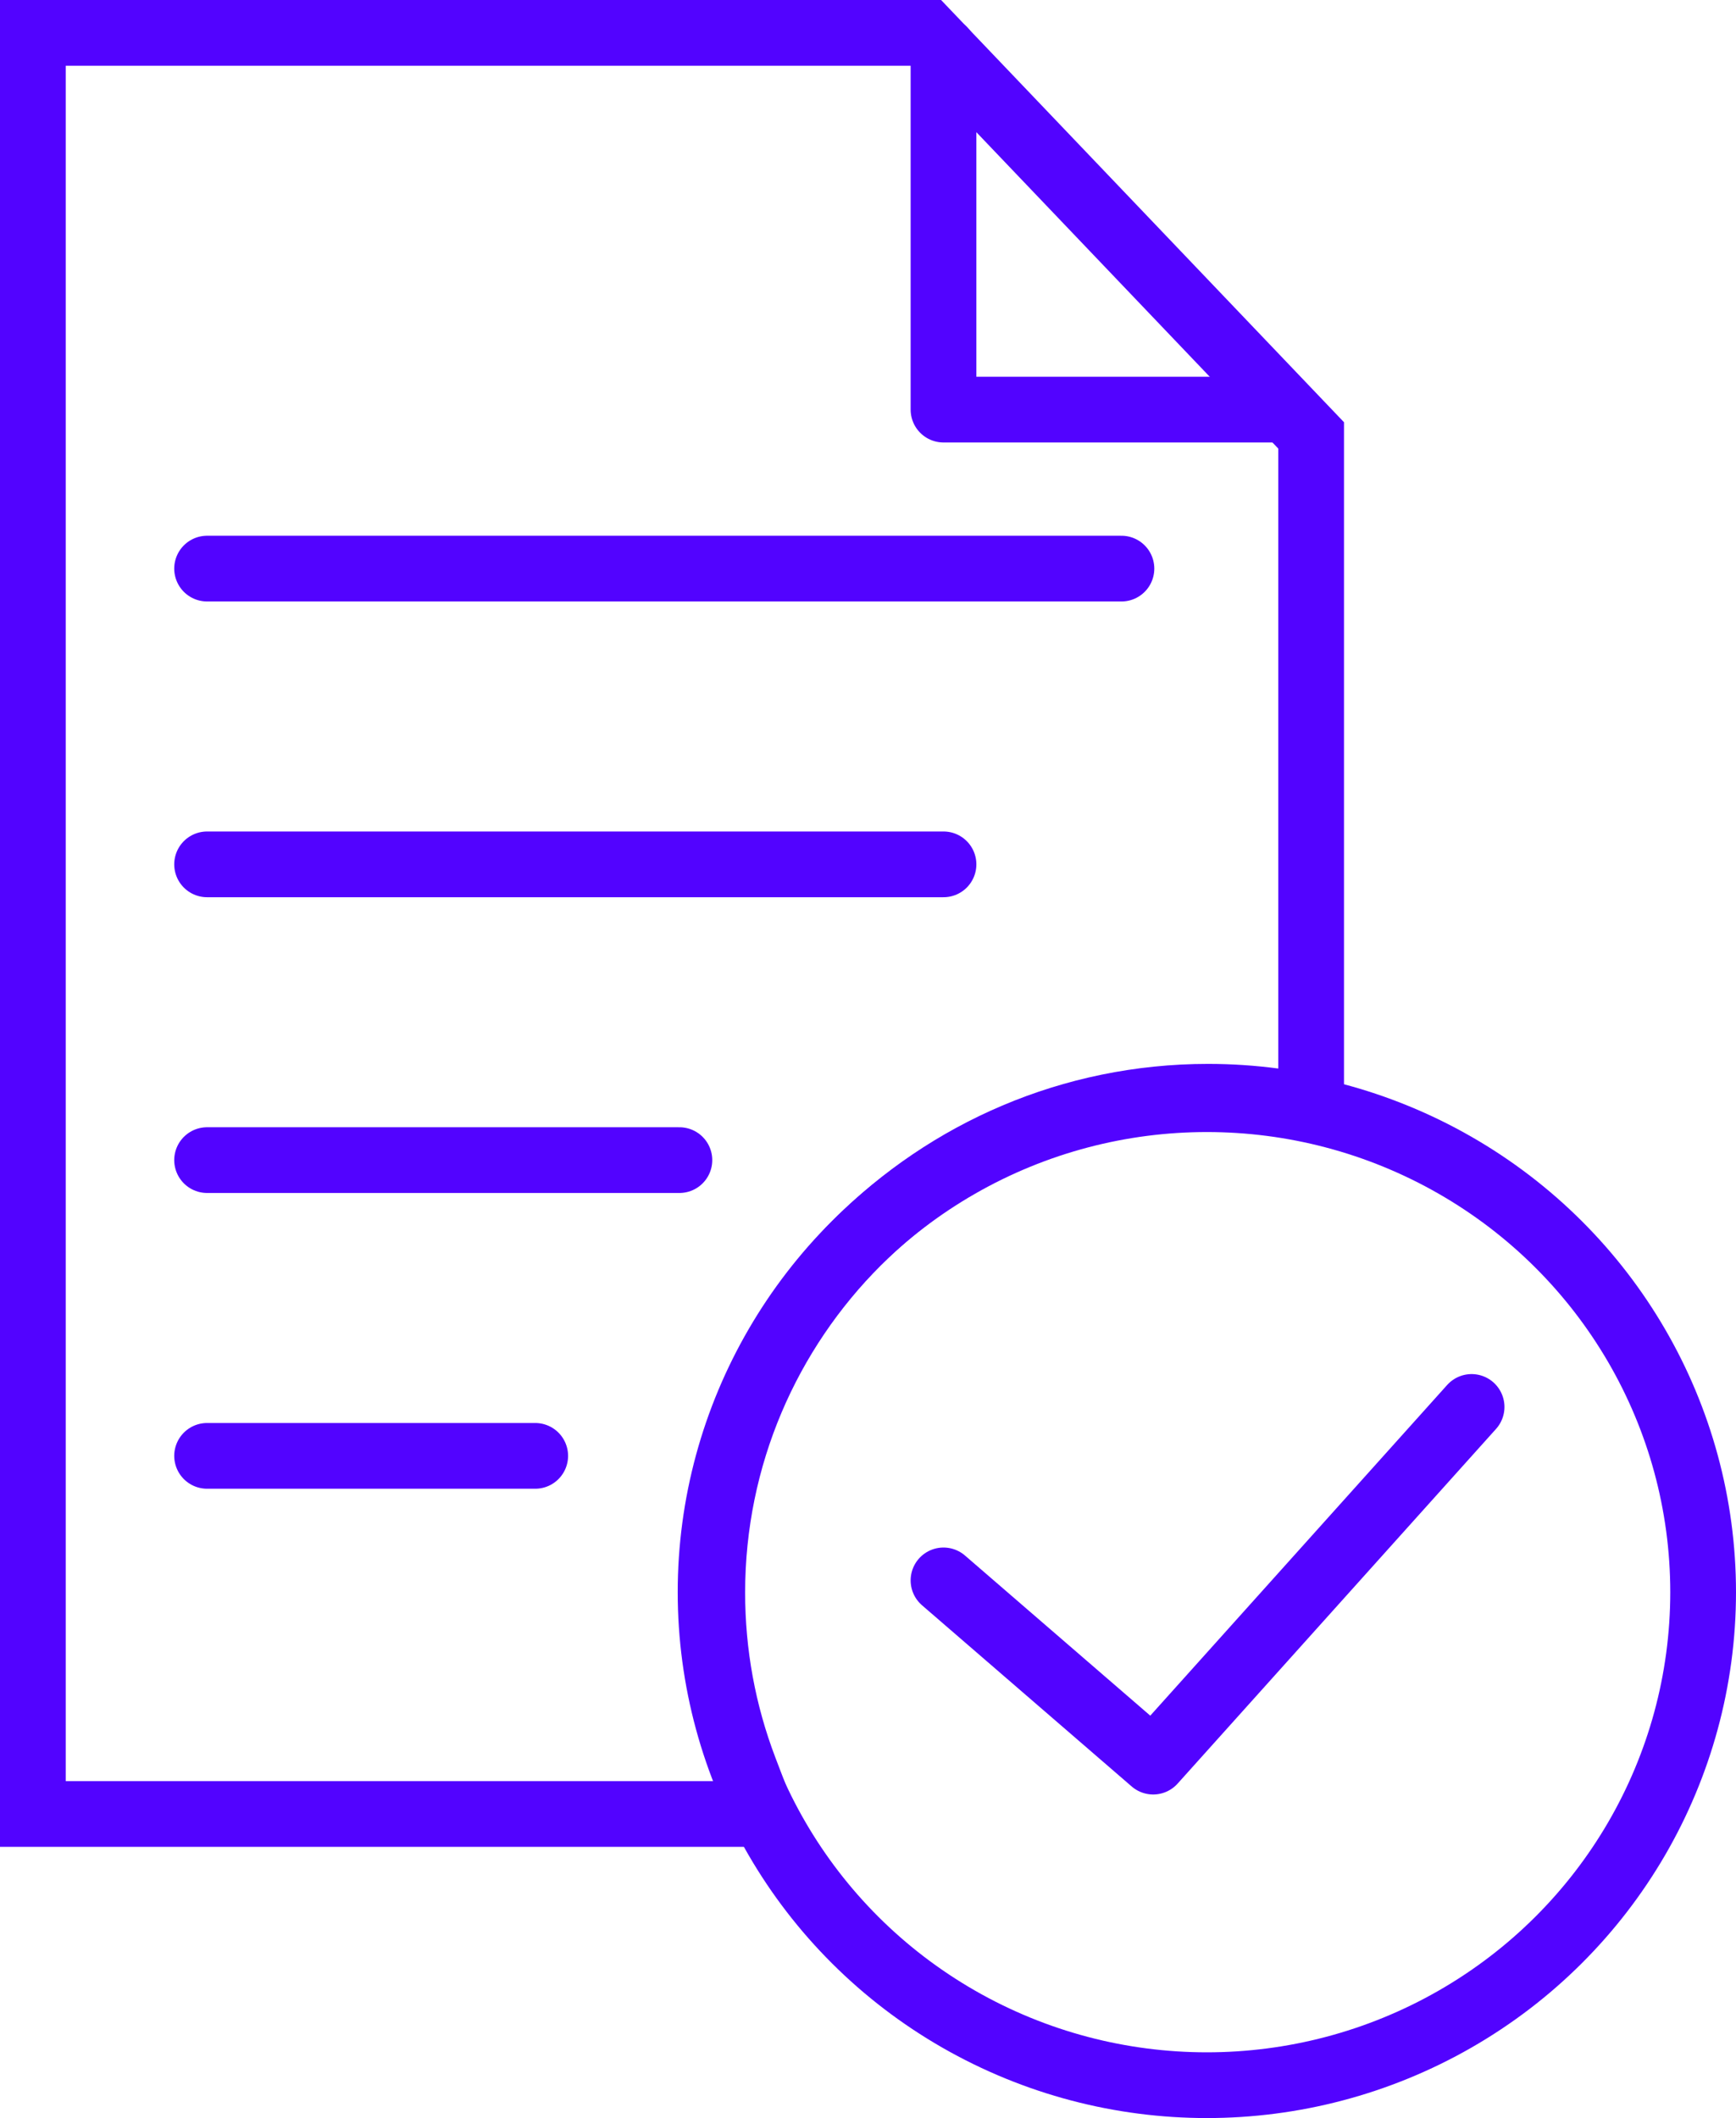 <svg xmlns="http://www.w3.org/2000/svg" width="264.102" height="322.214" viewBox="0 0 264.102 322.214">
  <g id="nw_terms" transform="translate(-1227 -236.266)">
    <g id="Path_22" data-name="Path 22" transform="translate(2794 -331.734)" fill="none" stroke-linecap="round">
      <path d="M-1458.377,838.953H-1557V578h128.888l55.578,58.239v94.313a81.5,81.5,0,0,0-10.685-.7,80.515,80.515,0,0,0-80.423,80.424,80.1,80.1,0,0,0,5.265,28.68v0h0Z" stroke="none"/>
      <path d="M -1458.377 838.953 L -1458.379 838.953 L -1458.377 838.953 M -1458.377 838.953 L -1458.377 838.951 C -1461.871 829.802 -1463.642 820.152 -1463.642 810.271 C -1463.642 765.925 -1427.564 729.847 -1383.219 729.847 C -1379.643 729.847 -1376.049 730.085 -1372.534 730.551 L -1372.534 636.239 L -1428.112 578 L -1557 578 L -1557 838.953 L -1458.377 838.953 M -1458.377 848.953 L -1567 848.953 L -1567 568 L -1423.832 568 L -1362.534 632.233 L -1362.534 741.966 L -1373.849 740.464 C -1376.933 740.055 -1380.085 739.847 -1383.219 739.847 C -1422.05 739.847 -1453.642 771.439 -1453.642 810.271 C -1453.642 818.928 -1452.092 827.378 -1449.035 835.385 L -1443.855 848.951 L -1458.377 848.953 Z" stroke="none" fill="#5203ff"/>
    </g>
    <g id="Ellipse_67" data-name="Ellipse 67" transform="translate(1330.102 398.48)" fill="none" stroke="#5203ff" stroke-width="10">
      <ellipse cx="80.5" cy="80" rx="80.5" ry="80" stroke="none"/>
      <ellipse cx="80.5" cy="80" rx="75.5" ry="75" fill="none"/>
    </g>
    <path id="Path_16" data-name="Path 16" d="M2919.721-118.217l31.9,27.568,48.44-53.954" transform="translate(-1549.184 594.904)" fill="none" stroke="#5203ff" stroke-linecap="round" stroke-linejoin="round" stroke-width="10"/>
    <path id="Path_17" data-name="Path 17" d="M2820.12-257.988h139.1" transform="translate(-1561.614 580.754)" fill="none" stroke="#5203ff" stroke-linecap="round" stroke-width="10"/>
    <path id="Path_18" data-name="Path 18" d="M2820.12-257.988h112.031" transform="translate(-1561.614 625.746)" fill="none" stroke="#5203ff" stroke-linecap="round" stroke-width="10"/>
    <path id="Path_19" data-name="Path 19" d="M2820.12-257.988h71.852" transform="translate(-1561.614 670.738)" fill="none" stroke="#5203ff" stroke-linecap="round" stroke-width="10"/>
    <path id="Path_20" data-name="Path 20" d="M2820.12-257.988h49.917" transform="translate(-1561.614 715.73)" fill="none" stroke="#5203ff" stroke-linecap="round" stroke-width="10"/>
    <path id="Path_21" data-name="Path 21" d="M2971.19-273.079h-51.122v-54.714" transform="translate(-1549.531 571.658)" fill="none" stroke="#5203ff" stroke-linecap="round" stroke-linejoin="round" stroke-width="10"/>
  </g>
</svg>
